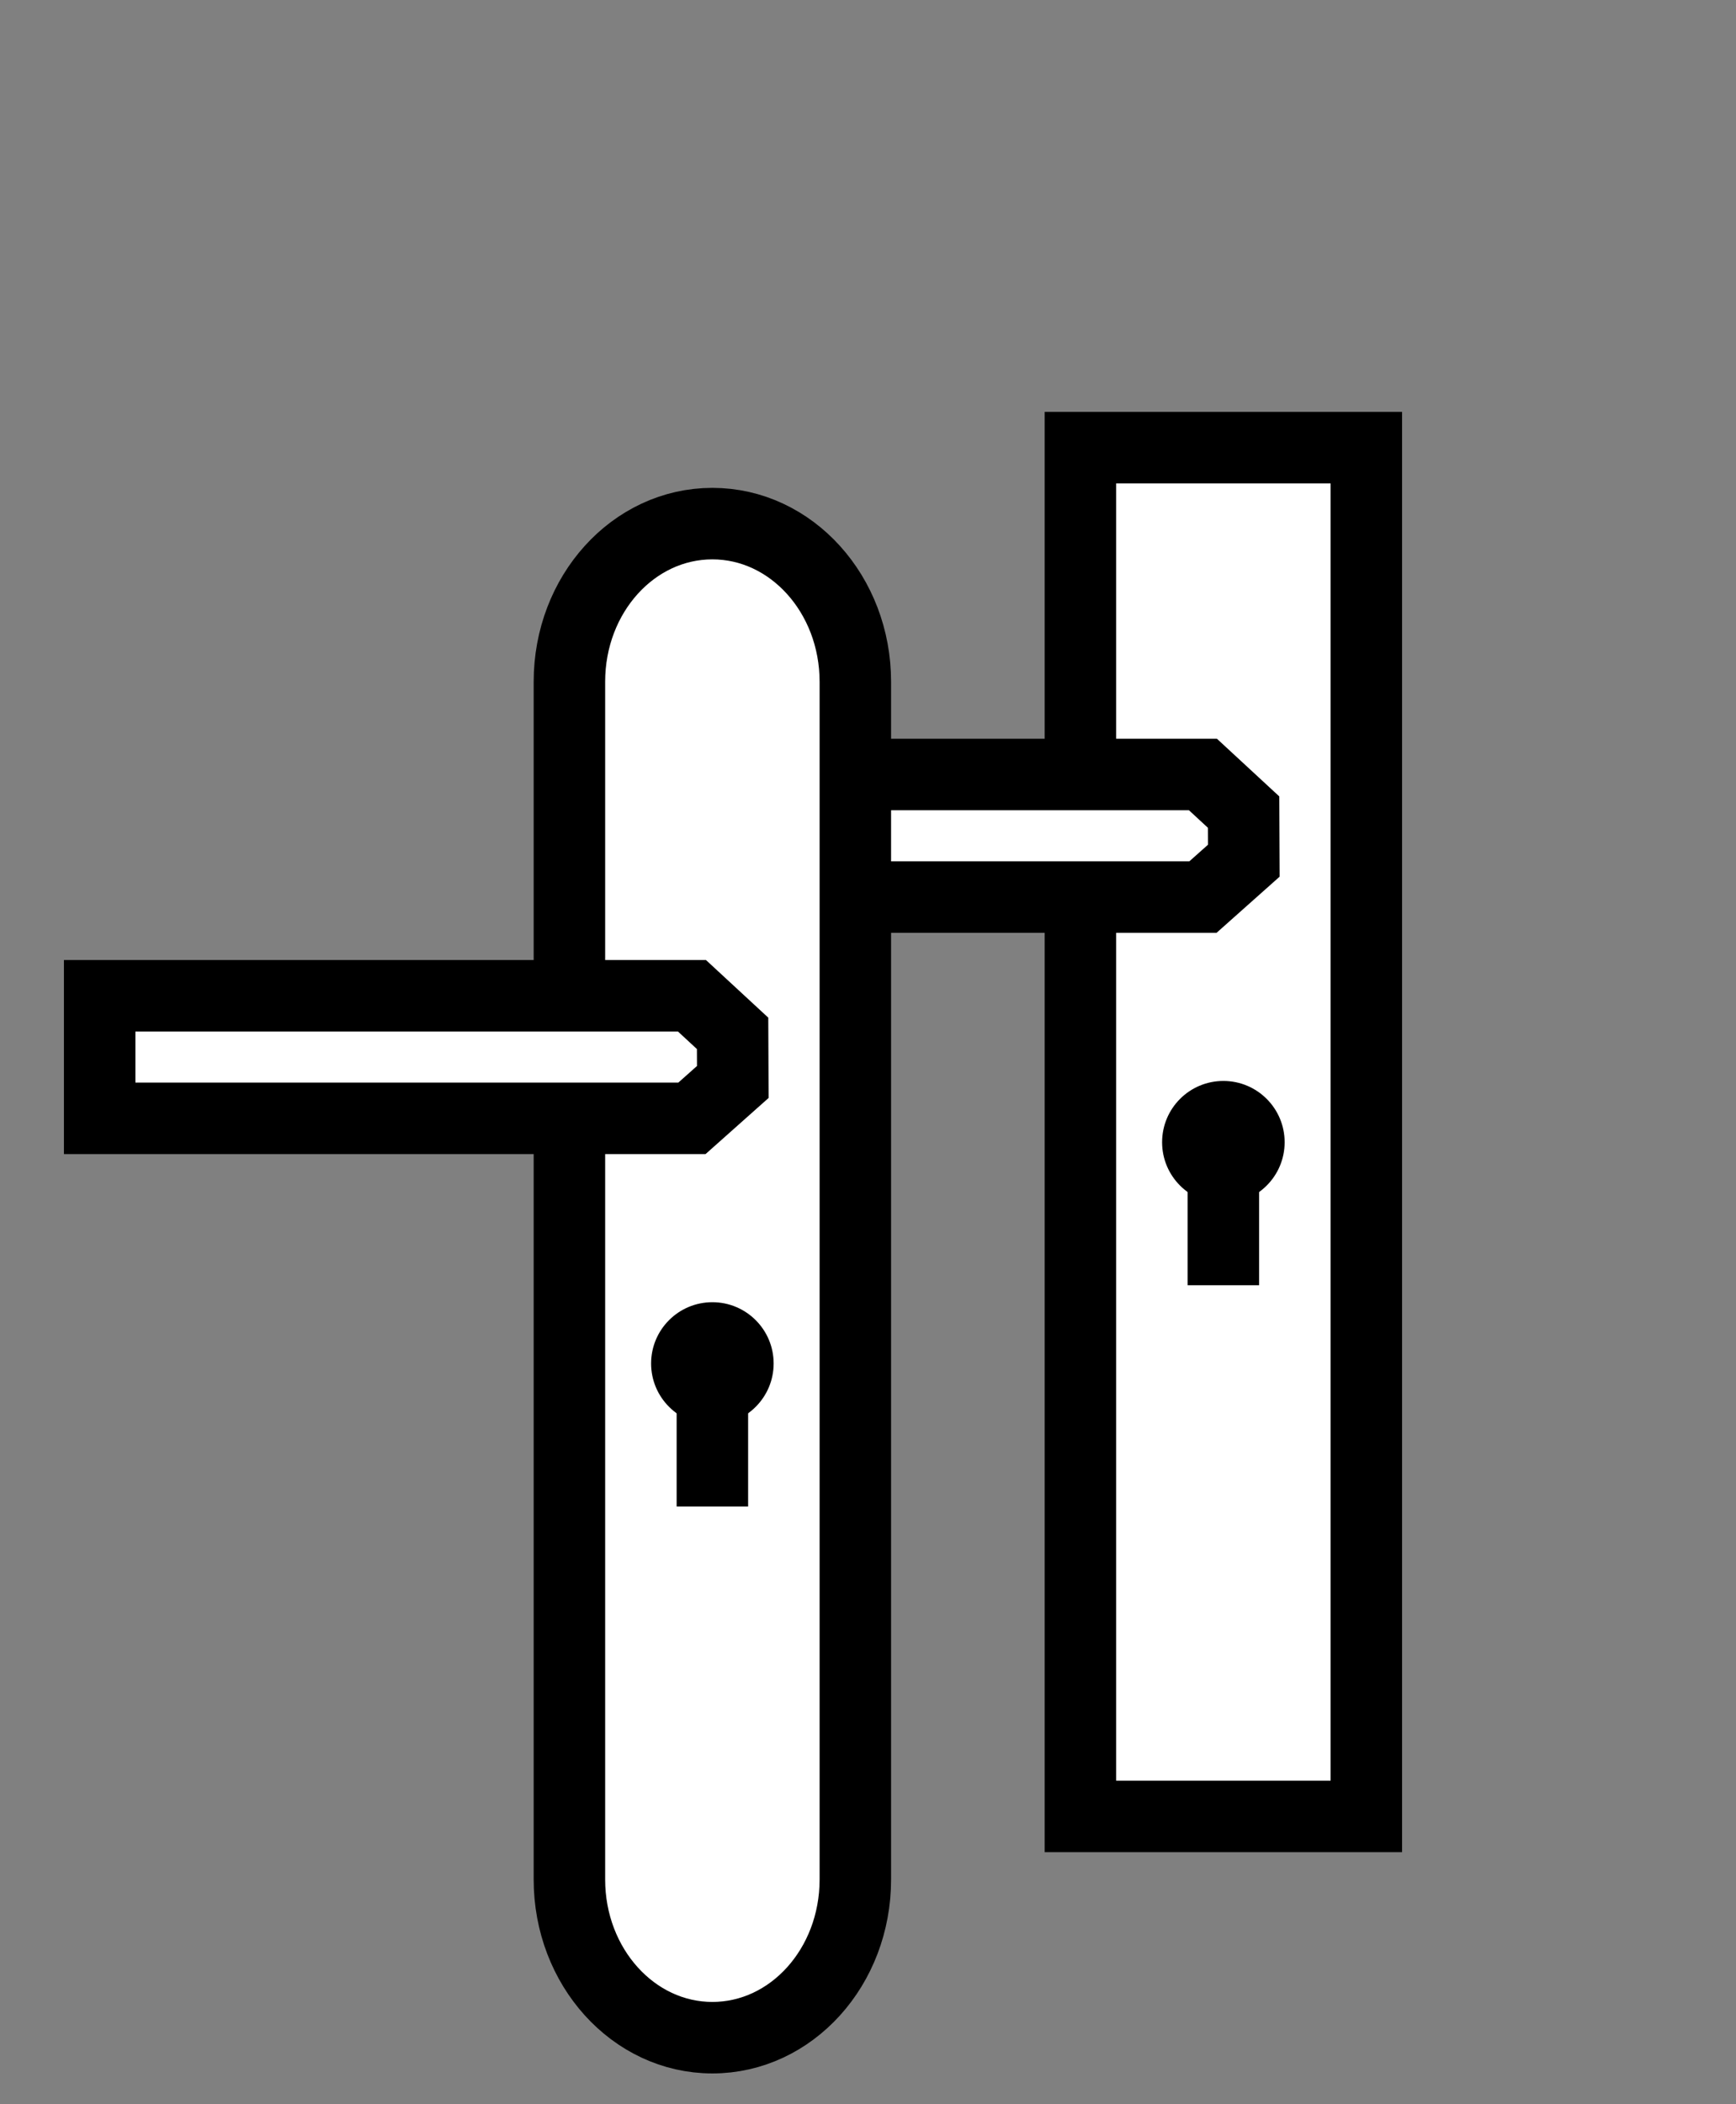 <?xml version="1.0" encoding="UTF-8"?>
<svg id="RC_2" data-name="RC 2" xmlns="http://www.w3.org/2000/svg" viewBox="0 0 85 103">
  <rect x="0" y="0" width="85" height="103" fill="#808080" stroke="none"/>
  <defs>
    <style>
      .cls-1 {
        fill-rule: evenodd;
      }

      .cls-1, .cls-2 {
        fill: #fff;
        stroke: #000;
        stroke-miterlimit: 10;
        stroke-width: 3.5px;
      }
    </style>
  </defs>
  <polyline class="cls-2" points="52.9 37.91 52.9 21.91 66.9 21.91 66.9 88.91 52.9 88.91 52.9 43.99"/>
  <polygon class="cls-1" points="29.9 37.91 58.9 37.91 60.89 39.75 60.9 42.13 58.9 43.91 29.9 43.91 29.9 37.91"/>
  <line class="cls-2" x1="59.9" y1="55.91" x2="59.9" y2="62.91"/>
  <circle cx="59.9" cy="55.91" r="3"/>
  <line class="cls-2" x1="34.88" y1="66.74" x2="34.88" y2="73.74"/>
  <path class="cls-2" d="M27.88,73.33V33.37c0-4.28,3.13-7.74,7-7.74h0c3.87,0,7,3.47,7,7.74v58.63c0,4.28-3.13,7.74-7,7.74h0c-3.87,0-7-3.47-7-7.74V50.04"/>
  <polygon class="cls-1" points="4.88 48.74 33.88 48.74 35.87 50.58 35.88 52.96 33.88 54.74 4.88 54.74 4.88 48.74"/>
  <line class="cls-2" x1="34.88" y1="66.74" x2="34.88" y2="73.74"/>
  <circle cx="34.88" cy="66.74" r="3"/>
</svg>